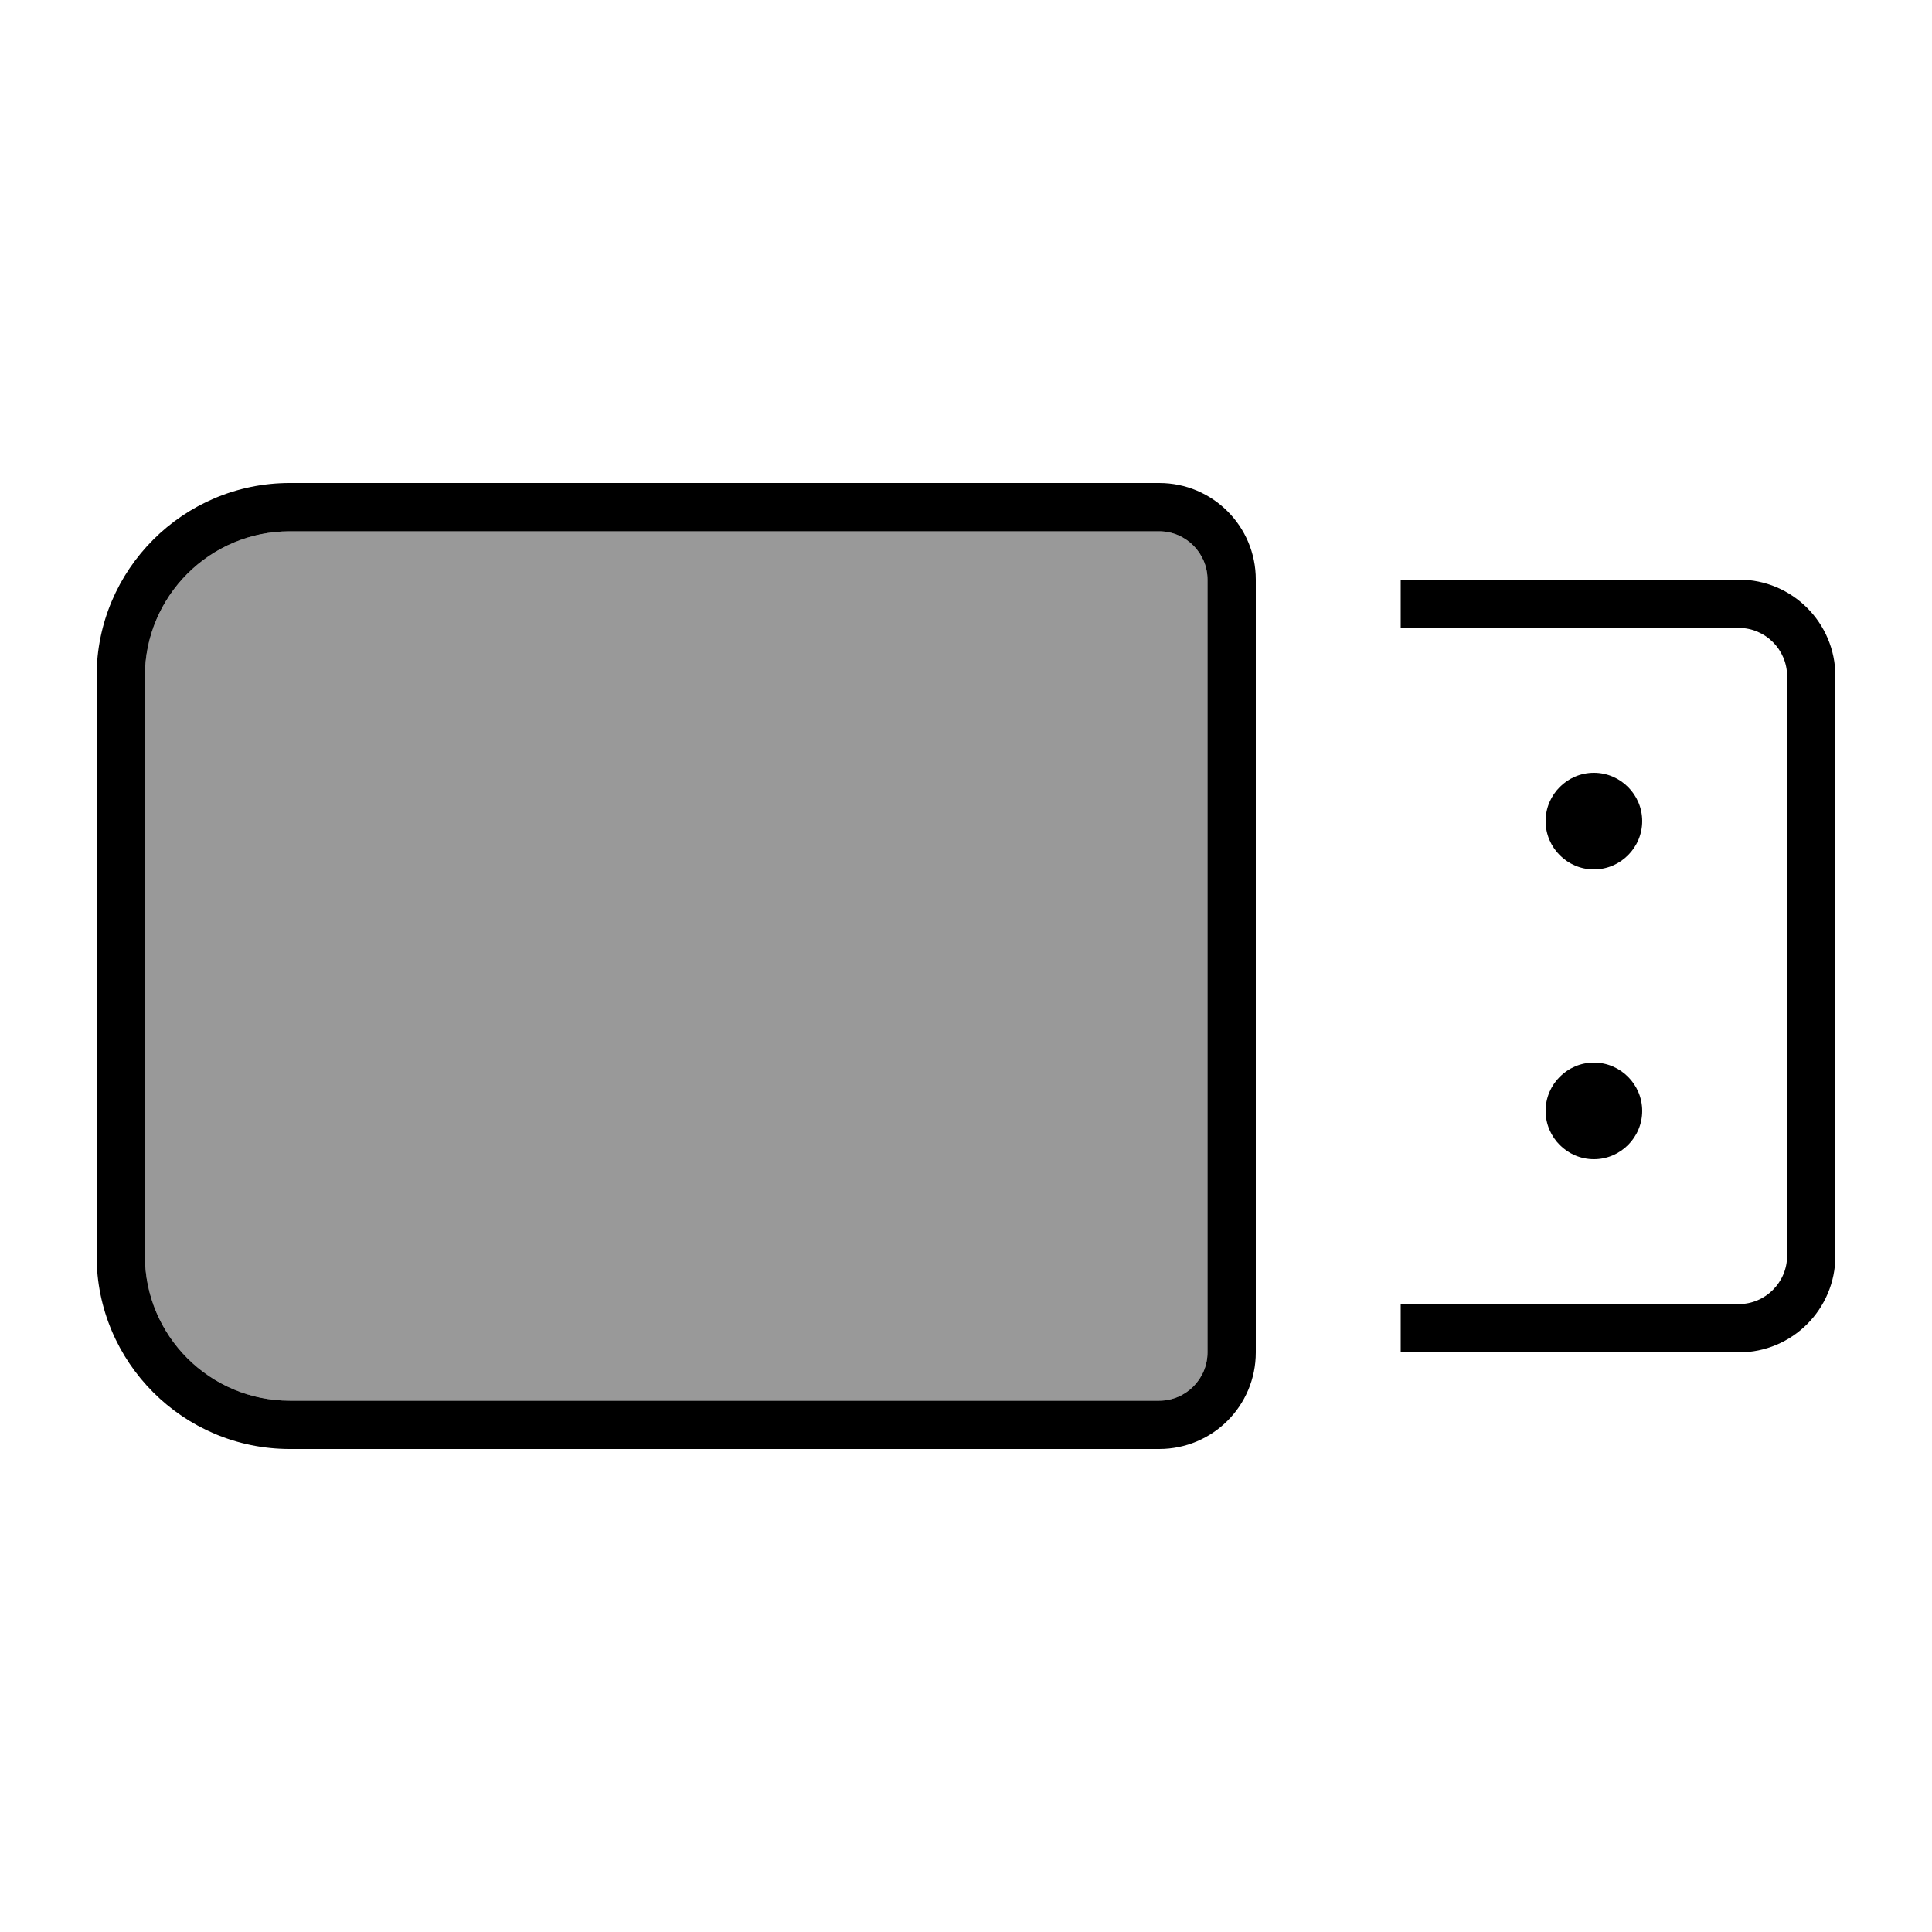 <svg xmlns="http://www.w3.org/2000/svg" viewBox="0 0 640 640"><!--! Font Awesome Pro 7.1.0 by @fontawesome - https://fontawesome.com License - https://fontawesome.com/license (Commercial License) Copyright 2025 Fonticons, Inc. --><path opacity=".4" fill="currentColor" d="M48 224L48 416C48 442.5 69.5 464 96 464L384 464C392.8 464 400 456.8 400 448L400 192C400 183.2 392.8 176 384 176L96 176C69.5 176 48 197.5 48 224z"/><path fill="currentColor" d="M96 176C69.5 176 48 197.5 48 224L48 416C48 442.5 69.5 464 96 464L384 464C392.8 464 400 456.8 400 448L400 192C400 183.2 392.8 176 384 176L96 176zM32 224C32 188.7 60.7 160 96 160L384 160C401.7 160 416 174.3 416 192L416 448C416 465.7 401.7 480 384 480L96 480C60.7 480 32 451.3 32 416L32 224zM576 448L464 448L464 432L576 432C584.8 432 592 424.8 592 416L592 224C592 215.2 584.8 208 576 208L464 208L464 192L576 192C593.7 192 608 206.3 608 224L608 416C608 433.7 593.7 448 576 448zM544 272C544 280.8 536.8 288 528 288C519.2 288 512 280.8 512 272C512 263.2 519.2 256 528 256C536.8 256 544 263.2 544 272zM528 384C519.2 384 512 376.8 512 368C512 359.2 519.2 352 528 352C536.8 352 544 359.2 544 368C544 376.8 536.8 384 528 384z"/></svg>